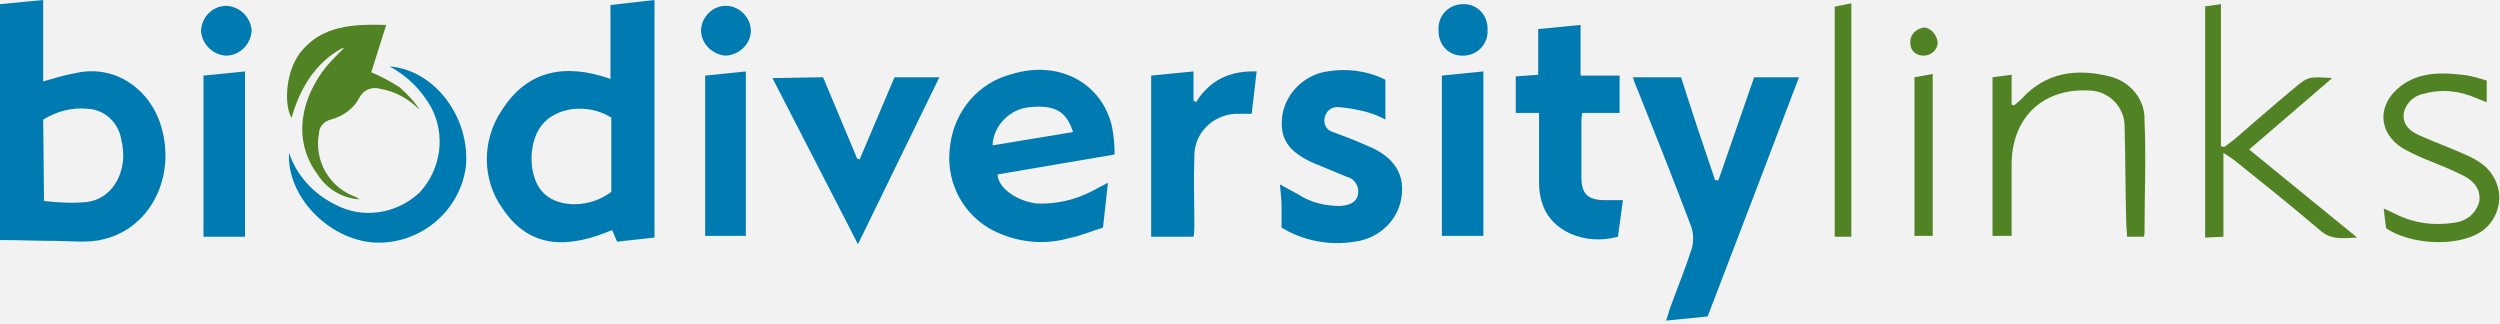 <?xml version="1.0" encoding="UTF-8"?>
<svg width="216px" height="28px" viewBox="0 0 216 28" version="1.1" xmlns="http://www.w3.org/2000/svg" xmlns:xlink="http://www.w3.org/1999/xlink">
    <g id="Page-1" stroke="none" stroke-width="1" fill="none" fill-rule="evenodd">
        <g id="Links-Component-Light---Hover" transform="translate(-287, -207)">
            <rect id="Rectangle" fill="#F2F2F2" x="0" y="0" width="1280" height="564"></rect>
            <g id="bio_diversity_links_logo" transform="translate(287, 207)" fill-rule="nonzero">
                <path d="M0,20.739 L0,0.359 L3.732,0 L3.732,7.033 C4.736,6.746 5.669,6.458 6.53,6.315 C9.975,5.526 12.989,7.75 13.922,10.908 C15.213,15.213 13.06,19.662 8.97,20.667 C7.607,21.026 6.1,20.811 4.664,20.811 C3.229,20.811 1.65,20.739 0,20.739 Z M3.803,17.366 C5.095,17.51 6.387,17.581 7.607,17.438 C9.903,17.079 11.123,14.567 10.477,12.056 C10.262,10.621 9.042,9.472 7.607,9.401 C6.243,9.257 4.88,9.616 3.732,10.334 L3.803,17.366 Z" id="Shape" fill="#007BB1"></path>
                <path d="M56.548,20.524 L53.318,20.882 L52.888,19.878 C49.3,21.385 45.855,21.672 43.415,18.012 C41.621,15.5 41.621,12.128 43.344,9.544 C45.568,6.028 48.869,5.454 52.744,6.817 L52.744,0.431 L56.548,0 L56.548,20.524 Z M52.744,10.118 C50.735,8.898 48.008,9.257 46.788,10.836 C45.568,12.415 45.64,15.429 47.003,16.72 C48.367,18.012 51.022,17.94 52.816,16.577 L52.816,10.118 L52.744,10.118 Z" id="Shape" fill="#007BB1"></path>
                <path d="M86.185,15.07 C86.256,16.433 88.194,17.438 89.557,17.581 C91.208,17.653 92.858,17.294 94.365,16.505 L95.729,15.787 C95.585,17.079 95.442,18.299 95.298,19.662 C94.365,19.95 93.361,20.38 92.284,20.595 C89.988,21.241 87.548,20.882 85.467,19.734 C82.955,18.227 81.664,15.429 82.094,12.558 C82.453,9.616 84.534,7.104 87.476,6.387 C91.495,5.167 95.227,7.176 96.088,10.979 C96.231,11.769 96.303,12.558 96.303,13.348 L86.185,15.07 Z M85.754,12.558 L92.715,11.41 C92.141,9.616 91.136,9.042 88.983,9.257 C87.261,9.401 85.826,10.836 85.754,12.558 L85.754,12.558 Z" id="Shape" fill="#007BB1"></path>
                <path d="M148.473,15.572 L151.559,6.674 L155.434,6.674 C152.779,13.635 150.195,20.452 147.54,27.341 L143.952,27.7 C144.096,27.269 144.167,27.054 144.239,26.767 C144.885,24.973 145.603,23.25 146.177,21.456 C146.32,20.882 146.32,20.308 146.177,19.734 C144.67,15.716 143.091,11.769 141.512,7.822 C141.369,7.463 141.225,7.176 141.082,6.674 L145.244,6.674 C146.177,9.616 147.181,12.63 148.186,15.572 L148.473,15.572 Z" id="Path" fill="#007BB1"></path>
                <path d="M119.697,6.889 L119.697,10.334 C119.195,10.047 118.621,9.831 118.118,9.688 C117.329,9.472 116.54,9.329 115.678,9.257 C115.104,9.185 114.602,9.544 114.458,10.118 C114.458,10.118 114.458,10.118 114.458,10.118 C114.315,10.692 114.602,11.266 115.176,11.41 C116.109,11.769 117.114,12.128 118.047,12.558 C120.271,13.419 121.276,14.854 121.132,16.649 C120.989,18.873 119.266,20.595 117.042,20.882 C114.889,21.241 112.593,20.811 110.727,19.662 C110.727,19.088 110.727,18.514 110.727,17.868 C110.727,17.223 110.655,16.72 110.583,15.931 L112.162,16.792 C113.239,17.51 114.53,17.797 115.822,17.797 C116.468,17.725 117.185,17.581 117.329,16.792 C117.472,16.146 117.042,15.429 116.396,15.285 C115.463,14.926 114.53,14.496 113.597,14.137 C111.301,13.132 110.512,11.984 110.799,9.903 C111.157,7.965 112.736,6.458 114.674,6.171 C116.324,5.884 118.118,6.1 119.697,6.889 Z" id="Path" fill="#007BB1"></path>
                <path d="M132.973,9.759 L130.963,9.759 L130.963,6.602 L132.901,6.458 L132.901,2.512 L136.561,2.153 L136.561,6.53 L139.934,6.53 L139.934,9.759 L136.704,9.759 C136.633,10.118 136.633,10.405 136.633,10.764 C136.633,12.271 136.633,13.778 136.633,15.285 C136.633,16.792 137.207,17.294 138.714,17.294 L140.221,17.294 C140.077,18.371 139.934,19.447 139.79,20.452 C136.92,21.241 133.977,19.95 133.26,17.581 C133.045,17.007 132.973,16.361 132.973,15.716 C132.973,13.706 132.973,11.841 132.973,9.759 Z" id="Path" fill="#007BB1"></path>
                <polygon id="Path" fill="#007BB1" points="71.115 6.674 74.057 13.706 74.272 13.778 77.286 6.674 81.161 6.674 74.129 21.098 66.738 6.746"></polygon>
                <path d="M99.46,6.53 L103.12,6.171 L103.12,8.683 L103.336,8.827 C104.555,6.889 106.278,6.1 108.574,6.171 L108.144,9.831 L107.067,9.831 C105.058,9.759 103.264,11.266 103.192,13.348 C103.192,13.419 103.192,13.563 103.192,13.635 C103.12,15.572 103.192,17.51 103.192,19.447 C103.192,19.734 103.192,20.093 103.12,20.452 L99.46,20.452 L99.46,6.53 Z" id="Path" fill="#007BB1"></path>
                <path d="M190.381,0.574 L191.888,0.359 L191.888,12.63 L192.175,12.702 C192.462,12.486 192.75,12.271 193.037,12.056 C194.687,10.621 196.338,9.185 198.06,7.75 C199.423,6.602 199.423,6.602 201.504,6.746 L194.328,12.917 L203.657,20.524 C202.365,20.595 201.361,20.739 200.428,19.878 C197.988,17.797 195.476,15.787 192.965,13.778 C192.75,13.635 192.534,13.491 192.104,13.204 L192.104,20.452 L190.525,20.524 L190.525,0.574 L190.381,0.574 Z" id="Path" fill="#518325"></path>
                <path d="M185.215,20.452 L183.779,20.452 C183.779,20.021 183.708,19.662 183.708,19.304 C183.636,16.505 183.636,13.706 183.564,10.908 C183.564,9.185 182.129,7.822 180.478,7.822 C180.478,7.822 180.478,7.822 180.478,7.822 C176.532,7.607 173.876,10.118 173.805,14.065 C173.805,16.146 173.805,18.227 173.805,20.38 L172.154,20.38 L172.154,6.674 L173.805,6.458 L173.805,9.042 L174.02,9.114 C174.235,8.898 174.45,8.755 174.666,8.54 C176.747,6.243 179.402,5.884 182.272,6.602 C184.066,7.033 185.358,8.611 185.286,10.405 C185.43,13.635 185.286,16.864 185.286,20.093 C185.286,20.237 185.286,20.308 185.215,20.452 Z" id="Path" fill="#518325"></path>
                <path d="M29.565,4.162 C27.197,5.454 25.906,7.678 25.188,10.19 C24.47,8.898 24.757,6.1 25.906,4.593 C27.771,2.153 30.57,2.081 33.369,2.153 L32.077,6.243 C32.938,6.602 33.728,7.033 34.517,7.535 C35.163,8.109 35.809,8.755 36.239,9.472 C35.306,8.54 34.158,7.894 32.866,7.678 C32.149,7.463 31.431,7.75 31.072,8.396 C30.57,9.401 29.637,10.047 28.561,10.334 C27.987,10.477 27.556,10.979 27.556,11.553 C27.126,13.922 28.489,16.218 30.714,17.007 L31.072,17.223 C29.637,17.151 28.274,16.361 27.484,15.142 C25.116,11.984 26.121,8.324 28.202,5.741 C28.704,5.167 29.207,4.664 29.709,4.162 L29.565,4.162 Z" id="Path" fill="#518325"></path>
                <path d="M24.973,13.204 C25.619,15.142 27.054,16.72 28.92,17.653 C31.288,18.945 34.23,18.514 36.239,16.649 C38.105,14.639 38.536,11.697 37.244,9.257 C36.383,7.75 35.163,6.53 33.656,5.741 C37.531,6.028 40.617,10.118 40.258,14.352 C39.755,18.299 36.239,21.169 32.292,20.954 C28.346,20.667 24.757,16.936 24.973,13.204 Z" id="Path" fill="#007BB1"></path>
                <path d="M214.852,6.961 L214.852,8.827 L213.919,8.468 C212.484,7.822 210.905,7.678 209.398,8.109 C208.537,8.252 207.819,8.97 207.676,9.831 C207.604,10.836 208.25,11.338 209.039,11.697 C210.331,12.271 211.694,12.773 212.986,13.348 C214.134,13.85 215.211,14.496 215.713,15.859 C216.359,17.51 215.569,19.447 213.991,20.237 C211.91,21.313 208.25,21.098 206.169,19.734 C206.097,19.232 206.025,18.73 205.953,18.012 L206.886,18.443 C208.537,19.304 210.331,19.519 212.125,19.232 C213.13,19.088 213.919,18.443 214.206,17.438 C214.35,16.505 213.919,15.716 212.771,15.142 C211.766,14.639 210.69,14.209 209.613,13.778 C208.896,13.491 208.178,13.132 207.532,12.773 C205.451,11.41 205.379,9.042 207.389,7.463 C208.967,6.243 210.833,6.243 212.699,6.458 C213.488,6.53 214.134,6.746 214.852,6.961 Z" id="Path" fill="#518325"></path>
                <polygon id="Path" fill="#007BB1" points="21.169 20.452 17.581 20.452 17.581 6.53 21.169 6.171"></polygon>
                <polygon id="Path" fill="#007BB1" points="64.441 20.38 60.925 20.38 60.925 6.53 64.441 6.171"></polygon>
                <polygon id="Path" fill="#007BB1" points="128.165 6.171 128.165 20.38 124.577 20.38 124.577 6.53"></polygon>
                <polygon id="Path" fill="#518325" points="159.955 20.452 158.52 20.452 158.52 0.574 159.955 0.287"></polygon>
                <polygon id="Path" fill="#518325" points="166.987 6.387 166.987 20.38 165.409 20.38 165.409 6.674"></polygon>
                <path d="M124.29,2.583 C124.218,1.435 125.079,0.431 126.299,0.359 C127.519,0.287 128.452,1.148 128.524,2.368 C128.524,2.44 128.524,2.512 128.524,2.583 C128.595,3.732 127.734,4.736 126.514,4.808 C125.294,4.88 124.361,4.019 124.29,2.799 C124.29,2.727 124.29,2.655 124.29,2.583 Z" id="Path" fill="#007BB1"></path>
                <path d="M62.719,4.808 C61.571,4.736 60.566,3.803 60.566,2.583 C60.638,1.435 61.571,0.502 62.719,0.502 C63.867,0.502 64.872,1.507 64.872,2.655 C64.872,3.803 63.867,4.736 62.719,4.808 Z" id="Path" fill="#007BB1"></path>
                <path d="M19.519,4.808 C18.371,4.736 17.438,3.803 17.366,2.655 C17.438,1.435 18.371,0.502 19.591,0.502 C20.739,0.574 21.672,1.507 21.744,2.655 C21.672,3.803 20.739,4.808 19.519,4.808 Z" id="Path" fill="#007BB1"></path>
                <path d="M167.418,3.66 C167.418,4.306 166.844,4.808 166.198,4.808 C165.552,4.808 165.05,4.377 165.05,3.732 C165.05,3.66 165.05,3.66 165.05,3.588 C165.05,2.942 165.624,2.44 166.27,2.368 C166.844,2.44 167.346,3.014 167.418,3.66 Z" id="Path" fill="#518325"></path>
            </g>
        </g>
    </g>
</svg>
